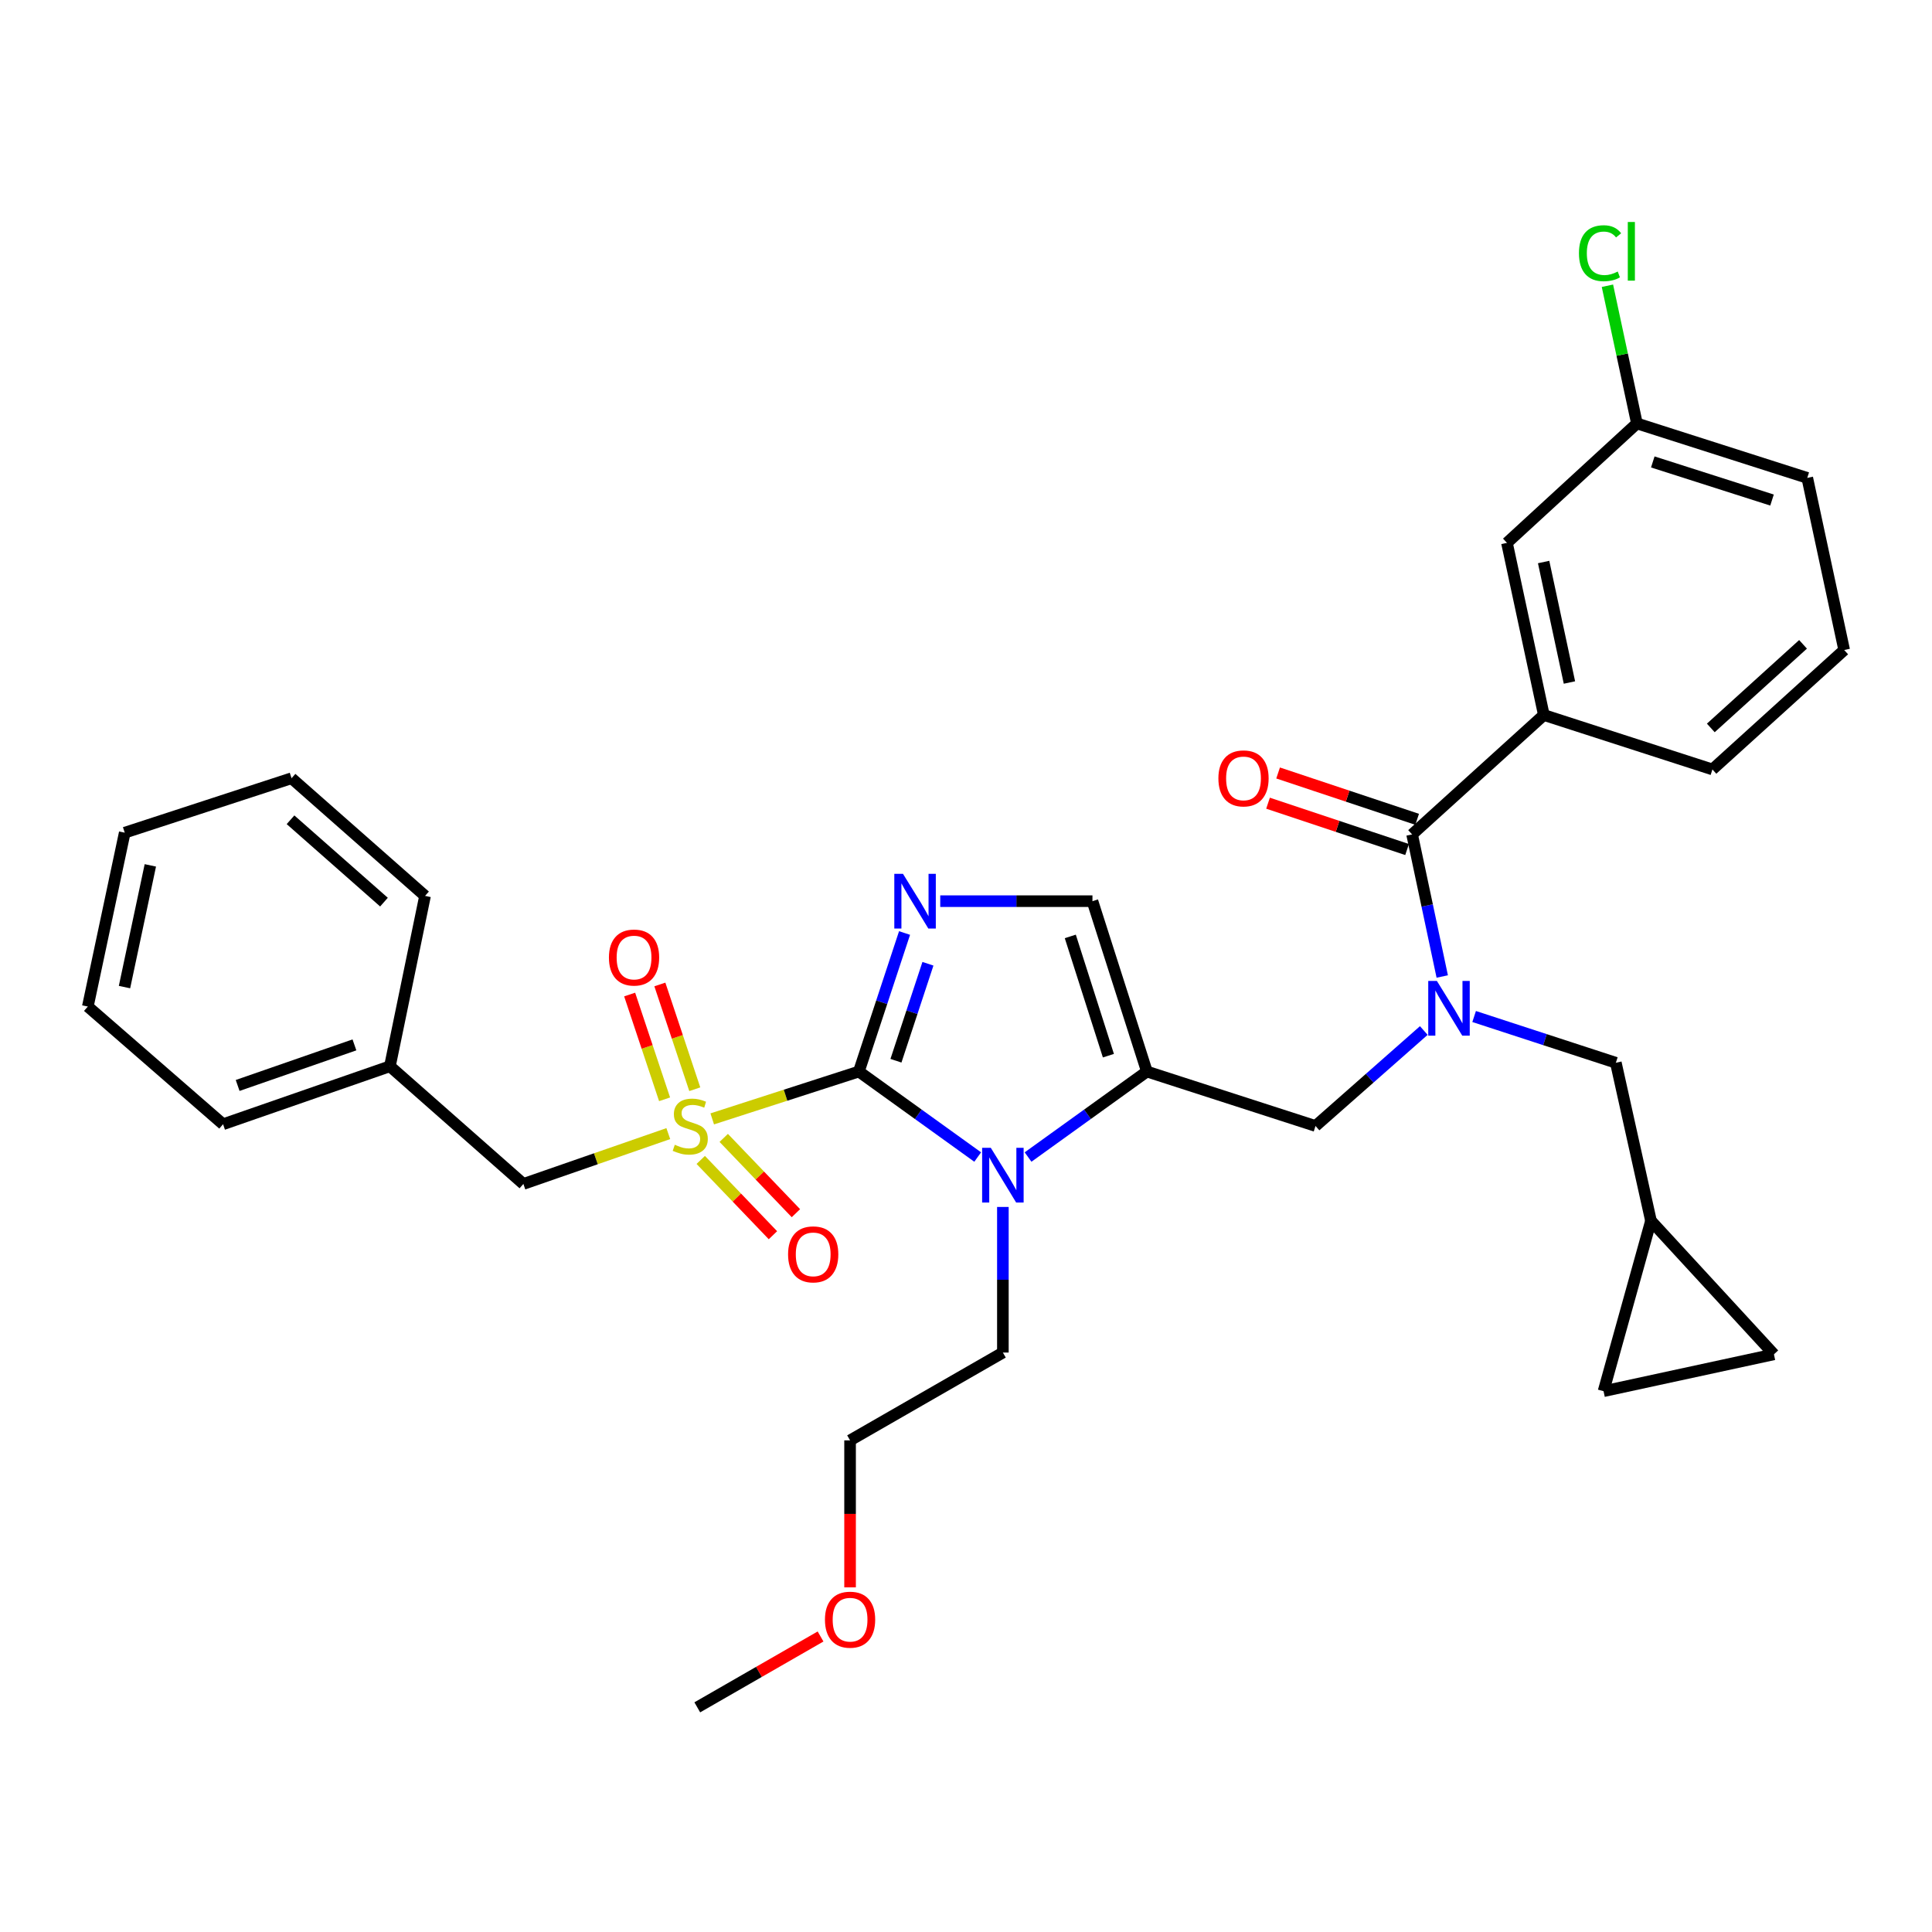 <?xml version='1.0' encoding='iso-8859-1'?>
<svg version='1.1' baseProfile='full'
              xmlns='http://www.w3.org/2000/svg'
                      xmlns:rdkit='http://www.rdkit.org/xml'
                      xmlns:xlink='http://www.w3.org/1999/xlink'
                  xml:space='preserve'
width='1000px' height='1000px' viewBox='0 0 1000 1000'>
<!-- END OF HEADER -->
<rect style='opacity:1.0;fill:#FFFFFF;stroke:none' width='1000' height='1000' x='0' y='0'> </rect>
<path class='bond-0' d='M 736.954,533.396 L 708.932,558.101' style='fill:none;fill-rule:evenodd;stroke:#0000FF;stroke-width:6px;stroke-linecap:butt;stroke-linejoin:miter;stroke-opacity:1' />
<path class='bond-0' d='M 708.932,558.101 L 680.91,582.807' style='fill:none;fill-rule:evenodd;stroke:#000000;stroke-width:6px;stroke-linecap:butt;stroke-linejoin:miter;stroke-opacity:1' />
<path class='bond-1' d='M 746.505,505.436 L 738.706,468.668' style='fill:none;fill-rule:evenodd;stroke:#0000FF;stroke-width:6px;stroke-linecap:butt;stroke-linejoin:miter;stroke-opacity:1' />
<path class='bond-1' d='M 738.706,468.668 L 730.907,431.899' style='fill:none;fill-rule:evenodd;stroke:#000000;stroke-width:6px;stroke-linecap:butt;stroke-linejoin:miter;stroke-opacity:1' />
<path class='bond-2' d='M 763.008,526.143 L 799.683,538.115' style='fill:none;fill-rule:evenodd;stroke:#0000FF;stroke-width:6px;stroke-linecap:butt;stroke-linejoin:miter;stroke-opacity:1' />
<path class='bond-2' d='M 799.683,538.115 L 836.359,550.086' style='fill:none;fill-rule:evenodd;stroke:#000000;stroke-width:6px;stroke-linecap:butt;stroke-linejoin:miter;stroke-opacity:1' />
<path class='bond-3' d='M 799.087,370.082 L 779.998,280.991' style='fill:none;fill-rule:evenodd;stroke:#000000;stroke-width:6px;stroke-linecap:butt;stroke-linejoin:miter;stroke-opacity:1' />
<path class='bond-3' d='M 812.338,353.266 L 798.976,290.902' style='fill:none;fill-rule:evenodd;stroke:#000000;stroke-width:6px;stroke-linecap:butt;stroke-linejoin:miter;stroke-opacity:1' />
<path class='bond-4' d='M 799.087,370.082 L 886.347,398.262' style='fill:none;fill-rule:evenodd;stroke:#000000;stroke-width:6px;stroke-linecap:butt;stroke-linejoin:miter;stroke-opacity:1' />
<path class='bond-5' d='M 799.087,370.082 L 730.907,431.899' style='fill:none;fill-rule:evenodd;stroke:#000000;stroke-width:6px;stroke-linecap:butt;stroke-linejoin:miter;stroke-opacity:1' />
<path class='bond-6' d='M 733.513,424.082 L 697.528,412.089' style='fill:none;fill-rule:evenodd;stroke:#000000;stroke-width:6px;stroke-linecap:butt;stroke-linejoin:miter;stroke-opacity:1' />
<path class='bond-6' d='M 697.528,412.089 L 661.544,400.095' style='fill:none;fill-rule:evenodd;stroke:#FF0000;stroke-width:6px;stroke-linecap:butt;stroke-linejoin:miter;stroke-opacity:1' />
<path class='bond-6' d='M 728.302,439.716 L 692.317,427.723' style='fill:none;fill-rule:evenodd;stroke:#000000;stroke-width:6px;stroke-linecap:butt;stroke-linejoin:miter;stroke-opacity:1' />
<path class='bond-6' d='M 692.317,427.723 L 656.333,415.729' style='fill:none;fill-rule:evenodd;stroke:#FF0000;stroke-width:6px;stroke-linecap:butt;stroke-linejoin:miter;stroke-opacity:1' />
<path class='bond-7' d='M 779.998,280.991 L 847.272,219.174' style='fill:none;fill-rule:evenodd;stroke:#000000;stroke-width:6px;stroke-linecap:butt;stroke-linejoin:miter;stroke-opacity:1' />
<path class='bond-8' d='M 847.272,219.174 L 839.636,183.538' style='fill:none;fill-rule:evenodd;stroke:#000000;stroke-width:6px;stroke-linecap:butt;stroke-linejoin:miter;stroke-opacity:1' />
<path class='bond-8' d='M 839.636,183.538 L 832.001,147.901' style='fill:none;fill-rule:evenodd;stroke:#00CC00;stroke-width:6px;stroke-linecap:butt;stroke-linejoin:miter;stroke-opacity:1' />
<path class='bond-9' d='M 847.272,219.174 L 935.438,247.355' style='fill:none;fill-rule:evenodd;stroke:#000000;stroke-width:6px;stroke-linecap:butt;stroke-linejoin:miter;stroke-opacity:1' />
<path class='bond-9' d='M 855.48,239.099 L 917.196,258.825' style='fill:none;fill-rule:evenodd;stroke:#000000;stroke-width:6px;stroke-linecap:butt;stroke-linejoin:miter;stroke-opacity:1' />
<path class='bond-10' d='M 918.18,700.994 L 829.996,720.083' style='fill:none;fill-rule:evenodd;stroke:#000000;stroke-width:6px;stroke-linecap:butt;stroke-linejoin:miter;stroke-opacity:1' />
<path class='bond-11' d='M 918.18,700.994 L 854.541,631.898' style='fill:none;fill-rule:evenodd;stroke:#000000;stroke-width:6px;stroke-linecap:butt;stroke-linejoin:miter;stroke-opacity:1' />
<path class='bond-12' d='M 829.996,720.083 L 854.541,631.898' style='fill:none;fill-rule:evenodd;stroke:#000000;stroke-width:6px;stroke-linecap:butt;stroke-linejoin:miter;stroke-opacity:1' />
<path class='bond-13' d='M 368.65,579.135 L 406.598,566.881' style='fill:none;fill-rule:evenodd;stroke:#CCCC00;stroke-width:6px;stroke-linecap:butt;stroke-linejoin:miter;stroke-opacity:1' />
<path class='bond-13' d='M 406.598,566.881 L 444.546,554.627' style='fill:none;fill-rule:evenodd;stroke:#000000;stroke-width:6px;stroke-linecap:butt;stroke-linejoin:miter;stroke-opacity:1' />
<path class='bond-14' d='M 345.911,586.755 L 308.408,599.782' style='fill:none;fill-rule:evenodd;stroke:#CCCC00;stroke-width:6px;stroke-linecap:butt;stroke-linejoin:miter;stroke-opacity:1' />
<path class='bond-14' d='M 308.408,599.782 L 270.905,612.809' style='fill:none;fill-rule:evenodd;stroke:#000000;stroke-width:6px;stroke-linecap:butt;stroke-linejoin:miter;stroke-opacity:1' />
<path class='bond-15' d='M 359.619,563.781 L 350.581,536.67' style='fill:none;fill-rule:evenodd;stroke:#CCCC00;stroke-width:6px;stroke-linecap:butt;stroke-linejoin:miter;stroke-opacity:1' />
<path class='bond-15' d='M 350.581,536.67 L 341.542,509.559' style='fill:none;fill-rule:evenodd;stroke:#FF0000;stroke-width:6px;stroke-linecap:butt;stroke-linejoin:miter;stroke-opacity:1' />
<path class='bond-15' d='M 343.986,568.993 L 334.947,541.882' style='fill:none;fill-rule:evenodd;stroke:#CCCC00;stroke-width:6px;stroke-linecap:butt;stroke-linejoin:miter;stroke-opacity:1' />
<path class='bond-15' d='M 334.947,541.882 L 325.908,514.771' style='fill:none;fill-rule:evenodd;stroke:#FF0000;stroke-width:6px;stroke-linecap:butt;stroke-linejoin:miter;stroke-opacity:1' />
<path class='bond-16' d='M 362.708,600.378 L 381.39,619.863' style='fill:none;fill-rule:evenodd;stroke:#CCCC00;stroke-width:6px;stroke-linecap:butt;stroke-linejoin:miter;stroke-opacity:1' />
<path class='bond-16' d='M 381.39,619.863 L 400.071,639.349' style='fill:none;fill-rule:evenodd;stroke:#FF0000;stroke-width:6px;stroke-linecap:butt;stroke-linejoin:miter;stroke-opacity:1' />
<path class='bond-16' d='M 374.603,588.973 L 393.285,608.458' style='fill:none;fill-rule:evenodd;stroke:#CCCC00;stroke-width:6px;stroke-linecap:butt;stroke-linejoin:miter;stroke-opacity:1' />
<path class='bond-16' d='M 393.285,608.458 L 411.967,627.944' style='fill:none;fill-rule:evenodd;stroke:#FF0000;stroke-width:6px;stroke-linecap:butt;stroke-linejoin:miter;stroke-opacity:1' />
<path class='bond-17' d='M 270.905,612.809 L 201.819,551.899' style='fill:none;fill-rule:evenodd;stroke:#000000;stroke-width:6px;stroke-linecap:butt;stroke-linejoin:miter;stroke-opacity:1' />
<path class='bond-18' d='M 201.819,551.899 L 115.456,581.901' style='fill:none;fill-rule:evenodd;stroke:#000000;stroke-width:6px;stroke-linecap:butt;stroke-linejoin:miter;stroke-opacity:1' />
<path class='bond-18' d='M 183.457,540.832 L 123.003,561.833' style='fill:none;fill-rule:evenodd;stroke:#000000;stroke-width:6px;stroke-linecap:butt;stroke-linejoin:miter;stroke-opacity:1' />
<path class='bond-19' d='M 201.819,551.899 L 220.002,463.714' style='fill:none;fill-rule:evenodd;stroke:#000000;stroke-width:6px;stroke-linecap:butt;stroke-linejoin:miter;stroke-opacity:1' />
<path class='bond-20' d='M 115.456,581.901 L 45.455,520.99' style='fill:none;fill-rule:evenodd;stroke:#000000;stroke-width:6px;stroke-linecap:butt;stroke-linejoin:miter;stroke-opacity:1' />
<path class='bond-21' d='M 532.125,598.88 L 562.878,576.753' style='fill:none;fill-rule:evenodd;stroke:#0000FF;stroke-width:6px;stroke-linecap:butt;stroke-linejoin:miter;stroke-opacity:1' />
<path class='bond-21' d='M 562.878,576.753 L 593.632,554.627' style='fill:none;fill-rule:evenodd;stroke:#000000;stroke-width:6px;stroke-linecap:butt;stroke-linejoin:miter;stroke-opacity:1' />
<path class='bond-22' d='M 506.053,598.88 L 475.3,576.753' style='fill:none;fill-rule:evenodd;stroke:#0000FF;stroke-width:6px;stroke-linecap:butt;stroke-linejoin:miter;stroke-opacity:1' />
<path class='bond-22' d='M 475.3,576.753 L 444.546,554.627' style='fill:none;fill-rule:evenodd;stroke:#000000;stroke-width:6px;stroke-linecap:butt;stroke-linejoin:miter;stroke-opacity:1' />
<path class='bond-23' d='M 519.089,624.715 L 519.089,662.396' style='fill:none;fill-rule:evenodd;stroke:#0000FF;stroke-width:6px;stroke-linecap:butt;stroke-linejoin:miter;stroke-opacity:1' />
<path class='bond-23' d='M 519.089,662.396 L 519.089,700.078' style='fill:none;fill-rule:evenodd;stroke:#000000;stroke-width:6px;stroke-linecap:butt;stroke-linejoin:miter;stroke-opacity:1' />
<path class='bond-24' d='M 593.632,554.627 L 565.452,466.442' style='fill:none;fill-rule:evenodd;stroke:#000000;stroke-width:6px;stroke-linecap:butt;stroke-linejoin:miter;stroke-opacity:1' />
<path class='bond-24' d='M 573.707,546.416 L 553.981,484.686' style='fill:none;fill-rule:evenodd;stroke:#000000;stroke-width:6px;stroke-linecap:butt;stroke-linejoin:miter;stroke-opacity:1' />
<path class='bond-25' d='M 593.632,554.627 L 680.91,582.807' style='fill:none;fill-rule:evenodd;stroke:#000000;stroke-width:6px;stroke-linecap:butt;stroke-linejoin:miter;stroke-opacity:1' />
<path class='bond-26' d='M 565.452,466.442 L 526.06,466.442' style='fill:none;fill-rule:evenodd;stroke:#000000;stroke-width:6px;stroke-linecap:butt;stroke-linejoin:miter;stroke-opacity:1' />
<path class='bond-26' d='M 526.06,466.442 L 486.668,466.442' style='fill:none;fill-rule:evenodd;stroke:#0000FF;stroke-width:6px;stroke-linecap:butt;stroke-linejoin:miter;stroke-opacity:1' />
<path class='bond-27' d='M 468.196,482.924 L 456.371,518.775' style='fill:none;fill-rule:evenodd;stroke:#0000FF;stroke-width:6px;stroke-linecap:butt;stroke-linejoin:miter;stroke-opacity:1' />
<path class='bond-27' d='M 456.371,518.775 L 444.546,554.627' style='fill:none;fill-rule:evenodd;stroke:#000000;stroke-width:6px;stroke-linecap:butt;stroke-linejoin:miter;stroke-opacity:1' />
<path class='bond-27' d='M 480.299,498.841 L 472.021,523.937' style='fill:none;fill-rule:evenodd;stroke:#0000FF;stroke-width:6px;stroke-linecap:butt;stroke-linejoin:miter;stroke-opacity:1' />
<path class='bond-27' d='M 472.021,523.937 L 463.744,549.034' style='fill:none;fill-rule:evenodd;stroke:#000000;stroke-width:6px;stroke-linecap:butt;stroke-linejoin:miter;stroke-opacity:1' />
<path class='bond-28' d='M 439.996,821.622 L 439.996,783.578' style='fill:none;fill-rule:evenodd;stroke:#FF0000;stroke-width:6px;stroke-linecap:butt;stroke-linejoin:miter;stroke-opacity:1' />
<path class='bond-28' d='M 439.996,783.578 L 439.996,745.535' style='fill:none;fill-rule:evenodd;stroke:#000000;stroke-width:6px;stroke-linecap:butt;stroke-linejoin:miter;stroke-opacity:1' />
<path class='bond-29' d='M 424.715,847.043 L 392.814,865.38' style='fill:none;fill-rule:evenodd;stroke:#FF0000;stroke-width:6px;stroke-linecap:butt;stroke-linejoin:miter;stroke-opacity:1' />
<path class='bond-29' d='M 392.814,865.38 L 360.912,883.716' style='fill:none;fill-rule:evenodd;stroke:#000000;stroke-width:6px;stroke-linecap:butt;stroke-linejoin:miter;stroke-opacity:1' />
<path class='bond-30' d='M 519.089,700.078 L 439.996,745.535' style='fill:none;fill-rule:evenodd;stroke:#000000;stroke-width:6px;stroke-linecap:butt;stroke-linejoin:miter;stroke-opacity:1' />
<path class='bond-31' d='M 220.002,463.714 L 150.906,402.813' style='fill:none;fill-rule:evenodd;stroke:#000000;stroke-width:6px;stroke-linecap:butt;stroke-linejoin:miter;stroke-opacity:1' />
<path class='bond-31' d='M 198.74,466.942 L 150.374,424.311' style='fill:none;fill-rule:evenodd;stroke:#000000;stroke-width:6px;stroke-linecap:butt;stroke-linejoin:miter;stroke-opacity:1' />
<path class='bond-32' d='M 45.455,520.99 L 64.562,430.993' style='fill:none;fill-rule:evenodd;stroke:#000000;stroke-width:6px;stroke-linecap:butt;stroke-linejoin:miter;stroke-opacity:1' />
<path class='bond-32' d='M 64.441,510.913 L 77.816,447.915' style='fill:none;fill-rule:evenodd;stroke:#000000;stroke-width:6px;stroke-linecap:butt;stroke-linejoin:miter;stroke-opacity:1' />
<path class='bond-33' d='M 150.906,402.813 L 64.562,430.993' style='fill:none;fill-rule:evenodd;stroke:#000000;stroke-width:6px;stroke-linecap:butt;stroke-linejoin:miter;stroke-opacity:1' />
<path class='bond-34' d='M 854.541,631.898 L 836.359,550.086' style='fill:none;fill-rule:evenodd;stroke:#000000;stroke-width:6px;stroke-linecap:butt;stroke-linejoin:miter;stroke-opacity:1' />
<path class='bond-35' d='M 886.347,398.262 L 954.545,336.445' style='fill:none;fill-rule:evenodd;stroke:#000000;stroke-width:6px;stroke-linecap:butt;stroke-linejoin:miter;stroke-opacity:1' />
<path class='bond-35' d='M 885.509,376.78 L 933.248,333.508' style='fill:none;fill-rule:evenodd;stroke:#000000;stroke-width:6px;stroke-linecap:butt;stroke-linejoin:miter;stroke-opacity:1' />
<path class='bond-36' d='M 954.545,336.445 L 935.438,247.355' style='fill:none;fill-rule:evenodd;stroke:#000000;stroke-width:6px;stroke-linecap:butt;stroke-linejoin:miter;stroke-opacity:1' />
<path  class='atom-0' d='M 743.736 507.736
L 753.016 522.736
Q 753.936 524.216, 755.416 526.896
Q 756.896 529.576, 756.976 529.736
L 756.976 507.736
L 760.736 507.736
L 760.736 536.056
L 756.856 536.056
L 746.896 519.656
Q 745.736 517.736, 744.496 515.536
Q 743.296 513.336, 742.936 512.656
L 742.936 536.056
L 739.256 536.056
L 739.256 507.736
L 743.736 507.736
' fill='#0000FF'/>
<path  class='atom-3' d='M 630.638 402.893
Q 630.638 396.093, 633.998 392.293
Q 637.358 388.493, 643.638 388.493
Q 649.918 388.493, 653.278 392.293
Q 656.638 396.093, 656.638 402.893
Q 656.638 409.773, 653.238 413.693
Q 649.838 417.573, 643.638 417.573
Q 637.398 417.573, 633.998 413.693
Q 630.638 409.813, 630.638 402.893
M 643.638 414.373
Q 647.958 414.373, 650.278 411.493
Q 652.638 408.573, 652.638 402.893
Q 652.638 397.333, 650.278 394.533
Q 647.958 391.693, 643.638 391.693
Q 639.318 391.693, 636.958 394.493
Q 634.638 397.293, 634.638 402.893
Q 634.638 408.613, 636.958 411.493
Q 639.318 414.373, 643.638 414.373
' fill='#FF0000'/>
<path  class='atom-8' d='M 349.277 592.527
Q 349.597 592.647, 350.917 593.207
Q 352.237 593.767, 353.677 594.127
Q 355.157 594.447, 356.597 594.447
Q 359.277 594.447, 360.837 593.167
Q 362.397 591.847, 362.397 589.567
Q 362.397 588.007, 361.597 587.047
Q 360.837 586.087, 359.637 585.567
Q 358.437 585.047, 356.437 584.447
Q 353.917 583.687, 352.397 582.967
Q 350.917 582.247, 349.837 580.727
Q 348.797 579.207, 348.797 576.647
Q 348.797 573.087, 351.197 570.887
Q 353.637 568.687, 358.437 568.687
Q 361.717 568.687, 365.437 570.247
L 364.517 573.327
Q 361.117 571.927, 358.557 571.927
Q 355.797 571.927, 354.277 573.087
Q 352.757 574.207, 352.797 576.167
Q 352.797 577.687, 353.557 578.607
Q 354.357 579.527, 355.477 580.047
Q 356.637 580.567, 358.557 581.167
Q 361.117 581.967, 362.637 582.767
Q 364.157 583.567, 365.237 585.207
Q 366.357 586.807, 366.357 589.567
Q 366.357 593.487, 363.717 595.607
Q 361.117 597.687, 356.757 597.687
Q 354.237 597.687, 352.317 597.127
Q 350.437 596.607, 348.197 595.687
L 349.277 592.527
' fill='#CCCC00'/>
<path  class='atom-10' d='M 315.181 495.618
Q 315.181 488.818, 318.541 485.018
Q 321.901 481.218, 328.181 481.218
Q 334.461 481.218, 337.821 485.018
Q 341.181 488.818, 341.181 495.618
Q 341.181 502.498, 337.781 506.418
Q 334.381 510.298, 328.181 510.298
Q 321.941 510.298, 318.541 506.418
Q 315.181 502.538, 315.181 495.618
M 328.181 507.098
Q 332.501 507.098, 334.821 504.218
Q 337.181 501.298, 337.181 495.618
Q 337.181 490.058, 334.821 487.258
Q 332.501 484.418, 328.181 484.418
Q 323.861 484.418, 321.501 487.218
Q 319.181 490.018, 319.181 495.618
Q 319.181 501.338, 321.501 504.218
Q 323.861 507.098, 328.181 507.098
' fill='#FF0000'/>
<path  class='atom-11' d='M 407.907 649.254
Q 407.907 642.454, 411.267 638.654
Q 414.627 634.854, 420.907 634.854
Q 427.187 634.854, 430.547 638.654
Q 433.907 642.454, 433.907 649.254
Q 433.907 656.134, 430.507 660.054
Q 427.107 663.934, 420.907 663.934
Q 414.667 663.934, 411.267 660.054
Q 407.907 656.174, 407.907 649.254
M 420.907 660.734
Q 425.227 660.734, 427.547 657.854
Q 429.907 654.934, 429.907 649.254
Q 429.907 643.694, 427.547 640.894
Q 425.227 638.054, 420.907 638.054
Q 416.587 638.054, 414.227 640.854
Q 411.907 643.654, 411.907 649.254
Q 411.907 654.974, 414.227 657.854
Q 416.587 660.734, 420.907 660.734
' fill='#FF0000'/>
<path  class='atom-14' d='M 512.829 594.099
L 522.109 609.099
Q 523.029 610.579, 524.509 613.259
Q 525.989 615.939, 526.069 616.099
L 526.069 594.099
L 529.829 594.099
L 529.829 622.419
L 525.949 622.419
L 515.989 606.019
Q 514.829 604.099, 513.589 601.899
Q 512.389 599.699, 512.029 599.019
L 512.029 622.419
L 508.349 622.419
L 508.349 594.099
L 512.829 594.099
' fill='#0000FF'/>
<path  class='atom-17' d='M 467.373 452.282
L 476.653 467.282
Q 477.573 468.762, 479.053 471.442
Q 480.533 474.122, 480.613 474.282
L 480.613 452.282
L 484.373 452.282
L 484.373 480.602
L 480.493 480.602
L 470.533 464.202
Q 469.373 462.282, 468.133 460.082
Q 466.933 457.882, 466.573 457.202
L 466.573 480.602
L 462.893 480.602
L 462.893 452.282
L 467.373 452.282
' fill='#0000FF'/>
<path  class='atom-19' d='M 426.996 838.34
Q 426.996 831.54, 430.356 827.74
Q 433.716 823.94, 439.996 823.94
Q 446.276 823.94, 449.636 827.74
Q 452.996 831.54, 452.996 838.34
Q 452.996 845.22, 449.596 849.14
Q 446.196 853.02, 439.996 853.02
Q 433.756 853.02, 430.356 849.14
Q 426.996 845.26, 426.996 838.34
M 439.996 849.82
Q 444.316 849.82, 446.636 846.94
Q 448.996 844.02, 448.996 838.34
Q 448.996 832.78, 446.636 829.98
Q 444.316 827.14, 439.996 827.14
Q 435.676 827.14, 433.316 829.94
Q 430.996 832.74, 430.996 838.34
Q 430.996 844.06, 433.316 846.94
Q 435.676 849.82, 439.996 849.82
' fill='#FF0000'/>
<path  class='atom-30' d='M 817.263 131.064
Q 817.263 124.024, 820.543 120.344
Q 823.863 116.624, 830.143 116.624
Q 835.983 116.624, 839.103 120.744
L 836.463 122.904
Q 834.183 119.904, 830.143 119.904
Q 825.863 119.904, 823.583 122.784
Q 821.343 125.624, 821.343 131.064
Q 821.343 136.664, 823.663 139.544
Q 826.023 142.424, 830.583 142.424
Q 833.703 142.424, 837.343 140.544
L 838.463 143.544
Q 836.983 144.504, 834.743 145.064
Q 832.503 145.624, 830.023 145.624
Q 823.863 145.624, 820.543 141.864
Q 817.263 138.104, 817.263 131.064
' fill='#00CC00'/>
<path  class='atom-30' d='M 842.543 114.904
L 846.223 114.904
L 846.223 145.264
L 842.543 145.264
L 842.543 114.904
' fill='#00CC00'/>
</svg>
